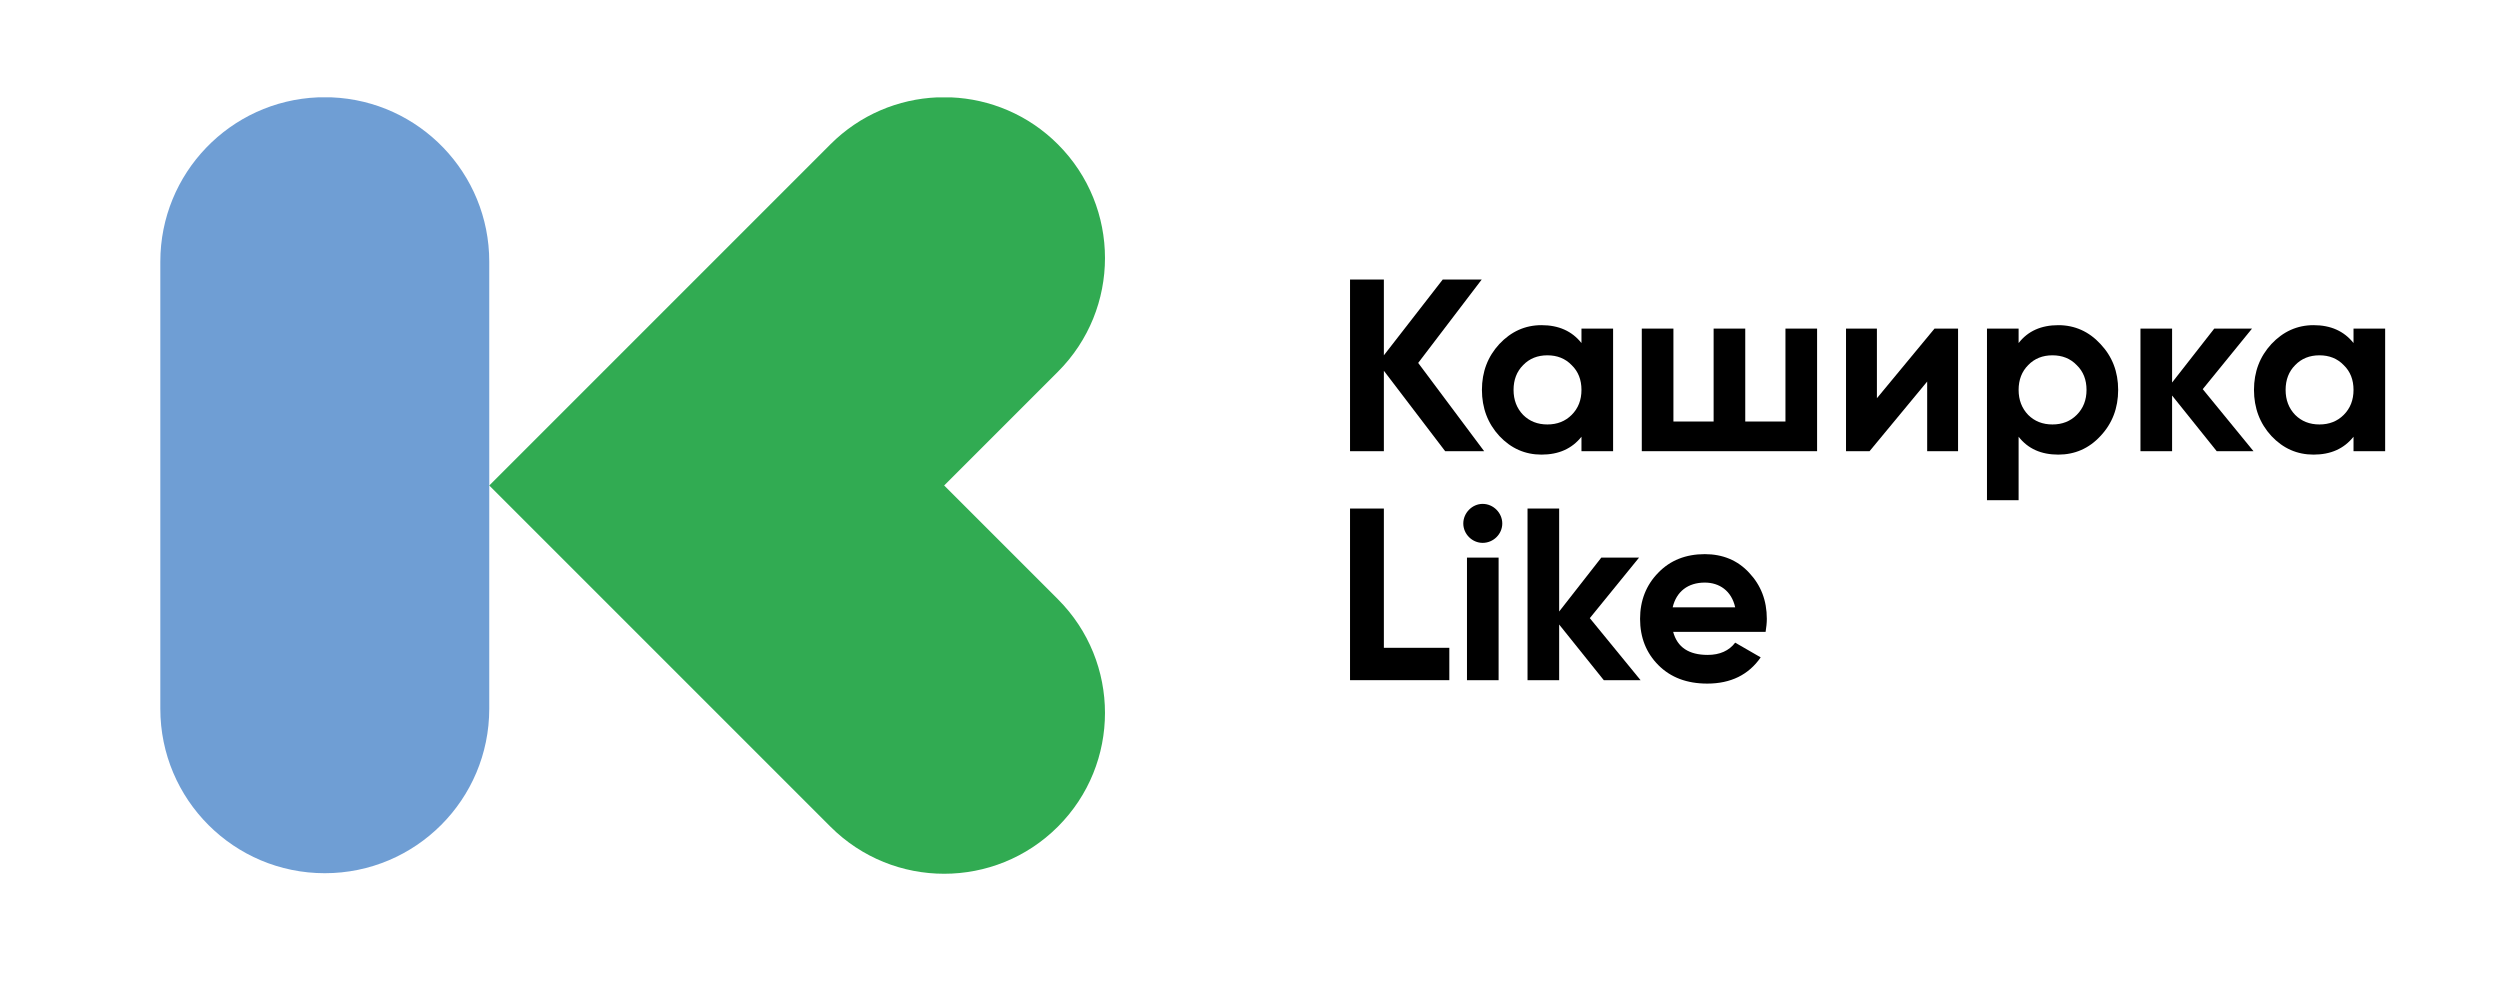 <?xml version="1.0" encoding="UTF-8"?> <!-- Generator: Adobe Illustrator 16.0.0, SVG Export Plug-In . SVG Version: 6.00 Build 0) --> <svg xmlns="http://www.w3.org/2000/svg" xmlns:xlink="http://www.w3.org/1999/xlink" id="Layer_1" x="0px" y="0px" width="510px" height="203px" viewBox="0 0 510 203" xml:space="preserve"> <g> <defs> <rect id="SVGID_1_" x="-47" y="-331" width="614" height="860"></rect> </defs> <clipPath id="SVGID_2_"> <use xlink:href="#SVGID_1_" overflow="visible"></use> </clipPath> <path clip-path="url(#SVGID_2_)" d="M480.118,67.033h6.452v25.009h-6.452v-2.951c-1.95,2.45-4.651,3.65-8.152,3.65 c-3.352,0-6.202-1.25-8.604-3.801c-2.351-2.55-3.55-5.701-3.55-9.403c0-3.7,1.199-6.802,3.55-9.353 c2.401-2.551,5.252-3.851,8.604-3.851c3.501,0,6.202,1.2,8.152,3.65V67.033z M473.166,86.589c2.001,0,3.651-0.65,4.952-1.95 c1.35-1.351,2-3.051,2-5.102c0-2.051-0.65-3.751-2-5.052c-1.301-1.35-2.951-2-4.952-2s-3.65,0.65-4.951,2 c-1.301,1.301-1.95,3.001-1.95,5.052c0,2.051,0.649,3.751,1.95,5.102C469.516,85.939,471.165,86.589,473.166,86.589z"></path> <polygon clip-path="url(#SVGID_2_)" points="302.765,92.042 294.812,92.042 282.309,75.636 282.309,92.042 275.406,92.042 275.406,57.031 282.309,57.031 282.309,72.485 294.312,57.031 302.265,57.031 289.31,74.036 "></polygon> <path clip-path="url(#SVGID_2_)" d="M322.62,67.033h6.452v25.009h-6.452v-2.951c-1.951,2.45-4.651,3.65-8.152,3.65 c-3.352,0-6.202-1.25-8.604-3.801c-2.352-2.55-3.55-5.701-3.55-9.403c0-3.7,1.198-6.802,3.55-9.353 c2.401-2.551,5.252-3.851,8.604-3.851c3.501,0,6.201,1.2,8.152,3.65V67.033z M315.668,86.589c2,0,3.651-0.65,4.951-1.95 c1.351-1.351,2.001-3.051,2.001-5.102c0-2.051-0.65-3.751-2.001-5.052c-1.3-1.35-2.951-2-4.951-2c-2.001,0-3.651,0.65-4.951,2 c-1.302,1.301-1.951,3.001-1.951,5.052c0,2.051,0.649,3.751,1.951,5.102C312.017,85.939,313.667,86.589,315.668,86.589z"></path> <polygon clip-path="url(#SVGID_2_)" points="364.233,67.033 370.686,67.033 370.686,92.042 334.924,92.042 334.924,67.033 341.377,67.033 341.377,85.99 349.579,85.99 349.579,67.033 356.031,67.033 356.031,85.99 364.233,85.99 "></polygon> <polygon clip-path="url(#SVGID_2_)" points="394.643,67.033 399.443,67.033 399.443,92.042 393.143,92.042 393.143,77.837 381.389,92.042 376.586,92.042 376.586,67.033 382.889,67.033 382.889,81.238 "></polygon> <path clip-path="url(#SVGID_2_)" d="M428.502,70.185c2.402,2.551,3.603,5.652,3.603,9.353c0,3.702-1.2,6.853-3.603,9.403 c-2.351,2.551-5.25,3.801-8.602,3.801c-3.501,0-6.202-1.2-8.104-3.65v12.953h-6.452V67.033h6.452v2.951 c1.901-2.451,4.603-3.65,8.104-3.65C423.252,66.333,426.151,67.633,428.502,70.185 M418.699,86.589c2.001,0,3.652-0.65,4.952-1.95 c1.351-1.351,2-3.051,2-5.102c0-2.051-0.649-3.751-2-5.052c-1.3-1.35-2.951-2-4.952-2c-2,0-3.651,0.65-4.951,2 c-1.3,1.301-1.951,3.001-1.951,5.052c0,2.051,0.651,3.751,1.951,5.102C415.048,85.939,416.699,86.589,418.699,86.589z"></path> <polygon clip-path="url(#SVGID_2_)" points="459.712,92.042 452.21,92.042 443.106,80.688 443.106,92.042 436.654,92.042 436.654,67.033 443.106,67.033 443.106,78.037 451.709,67.033 459.412,67.033 449.359,79.387 "></polygon> <polygon clip-path="url(#SVGID_2_)" points="282.309,132.152 295.662,132.152 295.662,138.754 275.406,138.754 275.406,103.743 282.309,103.743 "></polygon> <path clip-path="url(#SVGID_2_)" d="M298.512,106.794c0-2.149,1.801-4.001,3.951-4.001c2.201,0,4.002,1.852,4.002,4.001 c0,2.151-1.801,3.951-4.002,3.951C300.313,110.745,298.512,108.945,298.512,106.794 M299.263,138.754v-25.008h6.452v25.008H299.263 z"></path> <polygon clip-path="url(#SVGID_2_)" points="334.674,138.754 327.172,138.754 318.068,127.401 318.068,138.754 311.616,138.754 311.616,103.743 318.068,103.743 318.068,124.75 326.671,113.746 334.373,113.746 324.32,126.101 "></polygon> <path clip-path="url(#SVGID_2_)" d="M341.325,128.902c0.851,3.149,3.201,4.7,7.052,4.7c2.451,0,4.352-0.85,5.603-2.501l5.201,3.002 c-2.451,3.55-6.102,5.352-10.903,5.352c-4.151,0-7.452-1.251-9.953-3.752s-3.751-5.651-3.751-9.453c0-3.75,1.25-6.902,3.701-9.402 c2.45-2.552,5.652-3.802,9.503-3.802c3.652,0,6.702,1.25,9.053,3.802c2.4,2.551,3.601,5.652,3.601,9.402 c0,0.85-0.101,1.701-0.249,2.652H341.325z M353.979,123.899c-0.751-3.401-3.251-5.052-6.202-5.052 c-3.451,0-5.802,1.851-6.553,5.052H353.979z"></path> <path clip-path="url(#SVGID_2_)" fill="#6F9ED4" d="M66.256,178.135L66.256,178.135c-18.53,0-33.551-15.021-33.551-33.552V53.382 c0-18.06,14.268-32.784,32.146-33.521h2.811c17.878,0.737,32.146,15.461,32.146,33.521v91.201 C99.808,163.113,84.787,178.135,66.256,178.135"></path> <path clip-path="url(#SVGID_2_)" fill="#31AB52" d="M192.607,99.039l23.201-23.199c12.812-12.813,12.813-33.587,0-46.4 c-6.048-6.048-13.869-9.24-21.79-9.578h-2.821c-7.92,0.338-15.742,3.53-21.789,9.578l-23.199,23.2L99.808,99.039l46.401,46.4 l23.199,23.199c12.813,12.813,33.587,12.813,46.4,0c12.812-12.813,12.812-33.586,0-46.399L192.607,99.039z"></path> </g> </svg> 